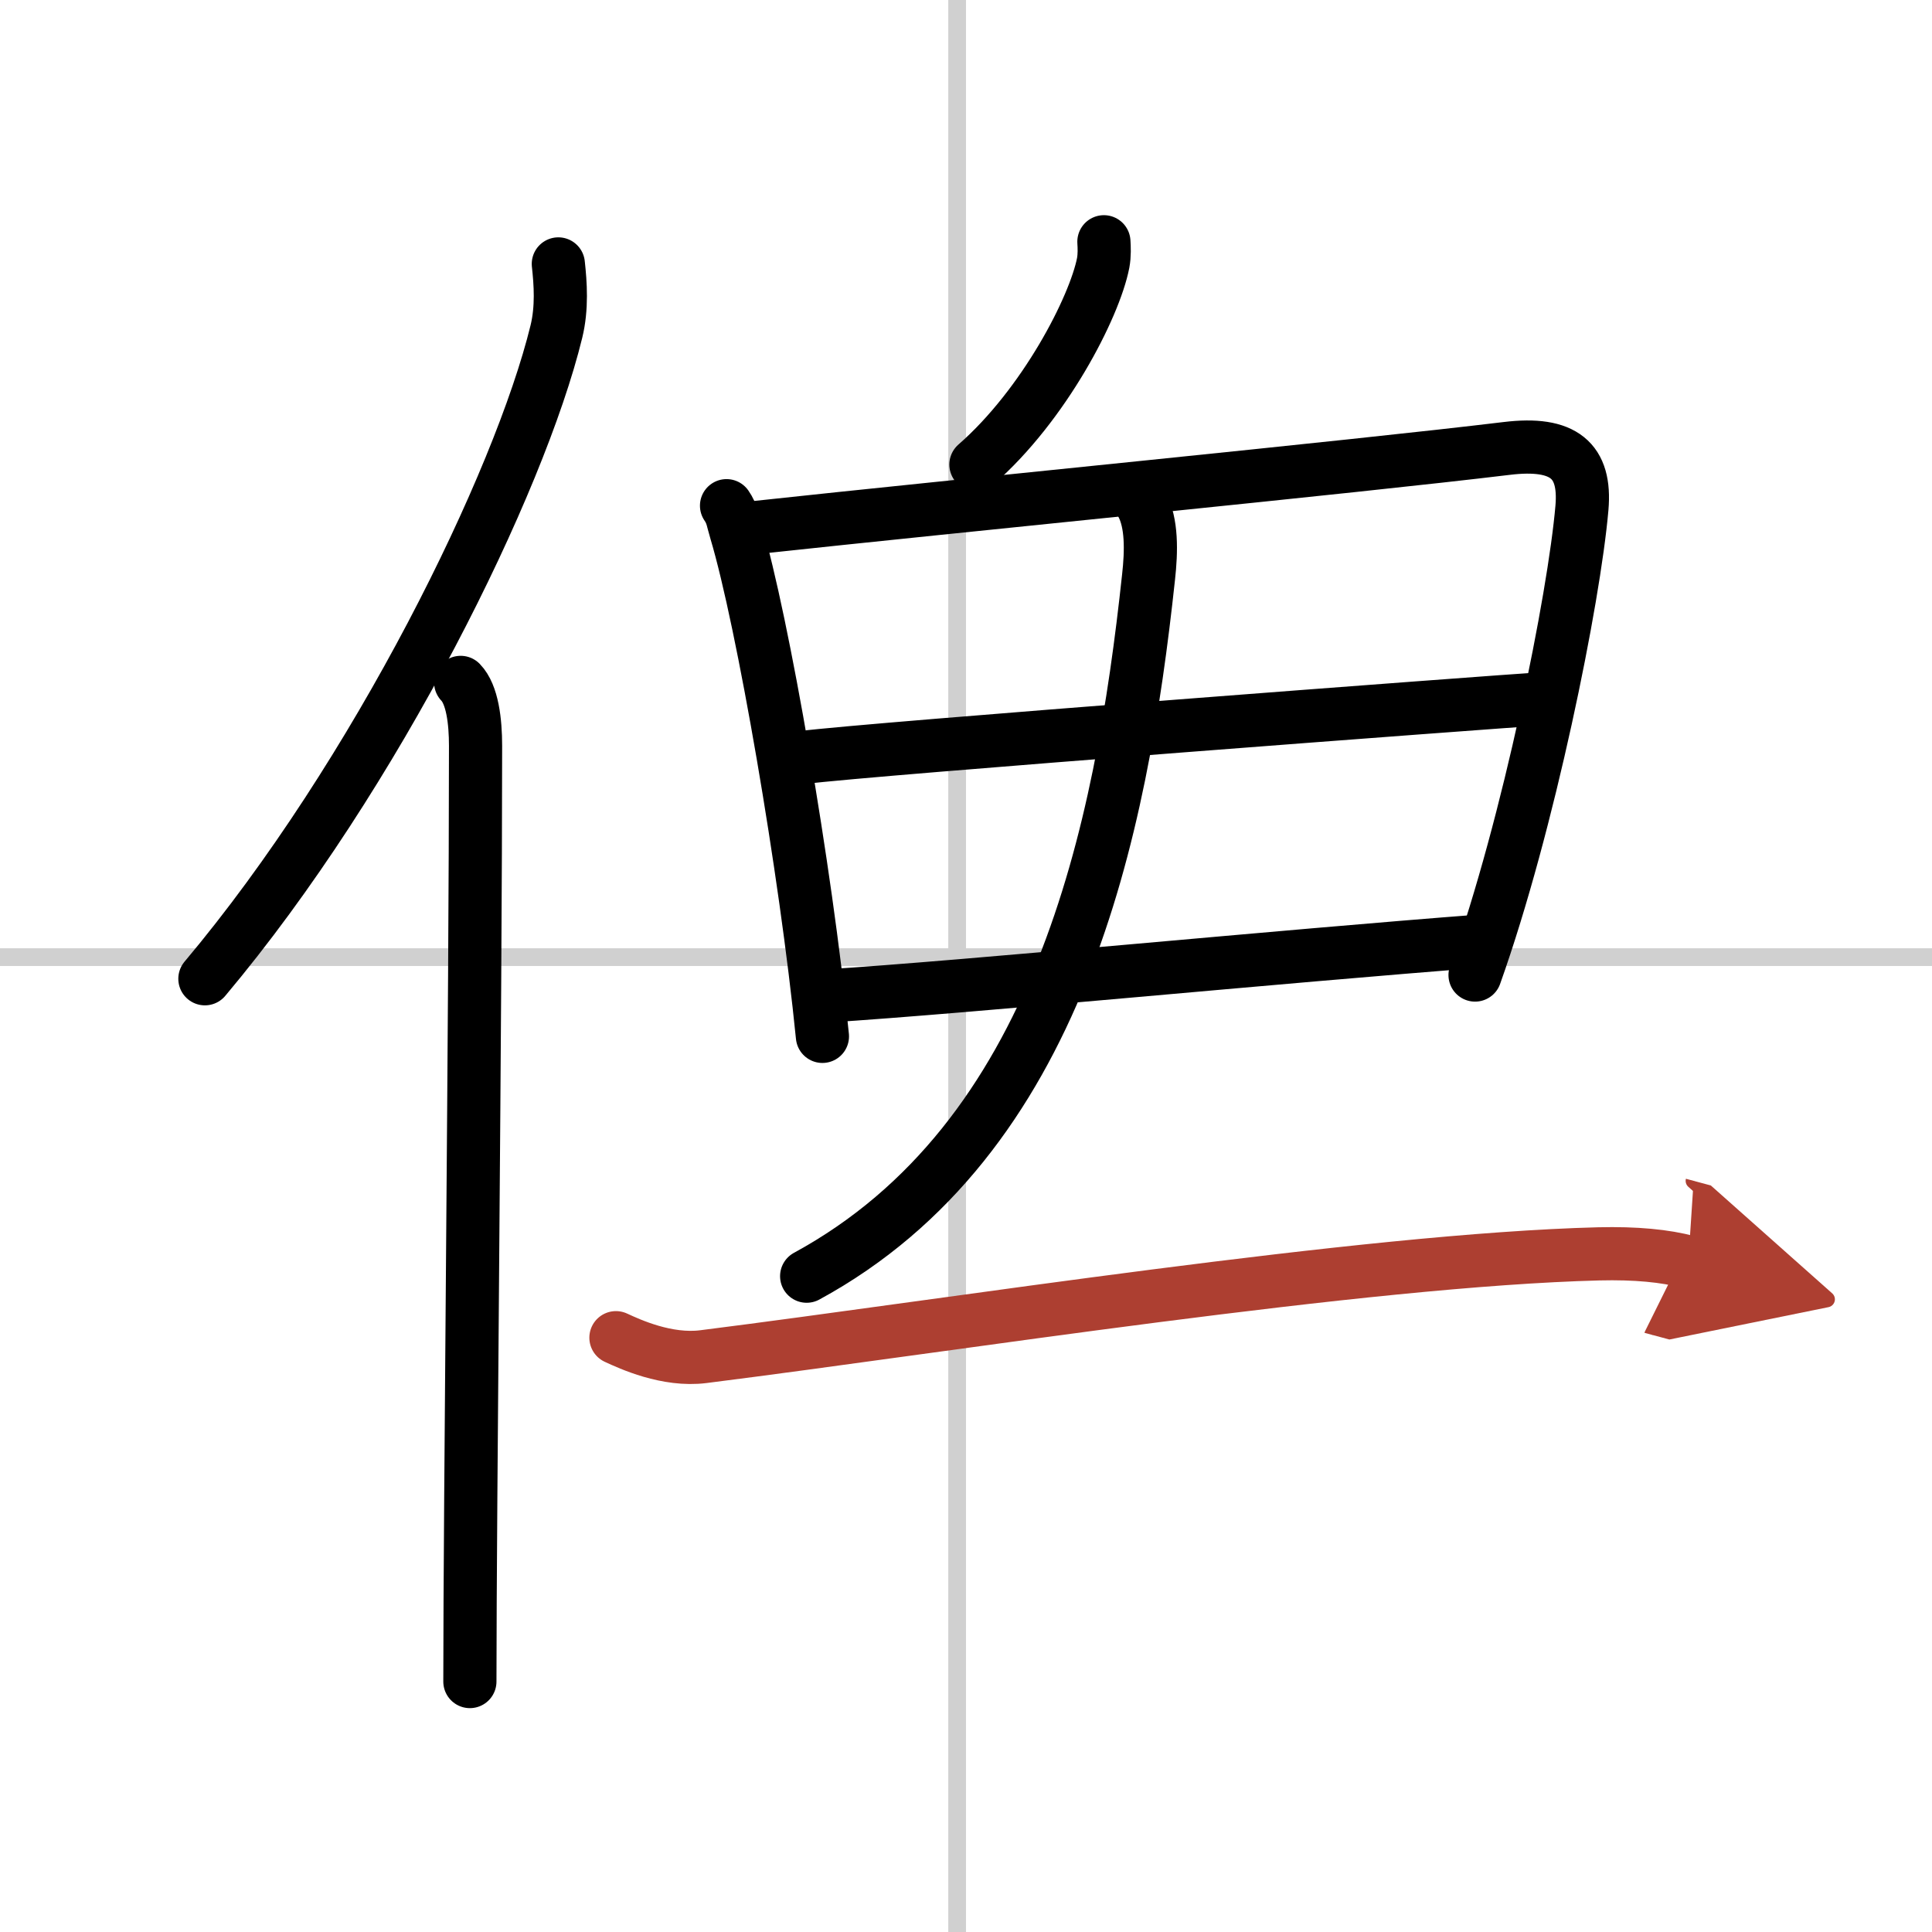 <svg width="400" height="400" viewBox="0 0 109 109" xmlns="http://www.w3.org/2000/svg"><defs><marker id="a" markerWidth="4" orient="auto" refX="1" refY="5" viewBox="0 0 10 10"><polyline points="0 0 10 5 0 10 1 5" fill="#ad3f31" stroke="#ad3f31"/></marker></defs><g fill="none" stroke="#000" stroke-linecap="round" stroke-linejoin="round" stroke-width="3"><rect width="100%" height="100%" fill="#fff" stroke="#fff"/><line x1="54" x2="54" y2="109" stroke="#d0d0d0" stroke-width="1"/><line x2="109" y1="54" y2="54" stroke="#d0d0d0" stroke-width="1"/><path d="m31.5 14.89c0.12 1.1 0.22 2.47-0.11 3.82-2.08 8.51-10.13 24.97-19.83 36.51"/><path d="m25.99 38.5c0.66 0.68 0.84 2.19 0.84 3.58 0 14.46-0.32 43.08-0.32 52.79"/><path d="m62.28 13.64c0.02 0.3 0.04 0.76-0.04 1.19-0.49 2.51-3.32 8.01-7.18 11.38"/><path d="m40.99 28.53c0.33 0.48 0.34 0.82 0.53 1.44 1.51 5.04 3.94 19.1 4.88 28.5"/><path d="m42.56 29.77c11.73-1.27 33.69-3.41 42.45-4.47 3.22-0.39 4.47 0.68 4.24 3.35-0.44 5.1-3 17.86-6.03 26.36"/><path d="m45.25 42.74c3.82-0.49 38.82-3.13 41.98-3.33"/><path d="m46.5 56.2c8.45-0.54 25.55-2.23 37.22-3.12"/><path d="M64.41,28.43c0.59,1.07,0.55,2.68,0.39,4.12C63.25,47,59.75,64.25,45.51,72"/><path d="m34.75 75.47c0.78 0.36 2.87 1.33 4.93 1.07 13.97-1.76 37.25-5.46 50.52-5.8 2.08-0.05 3.75 0.11 5.05 0.46" marker-end="url(#a)" stroke="#ad3f31"/></g></svg>
